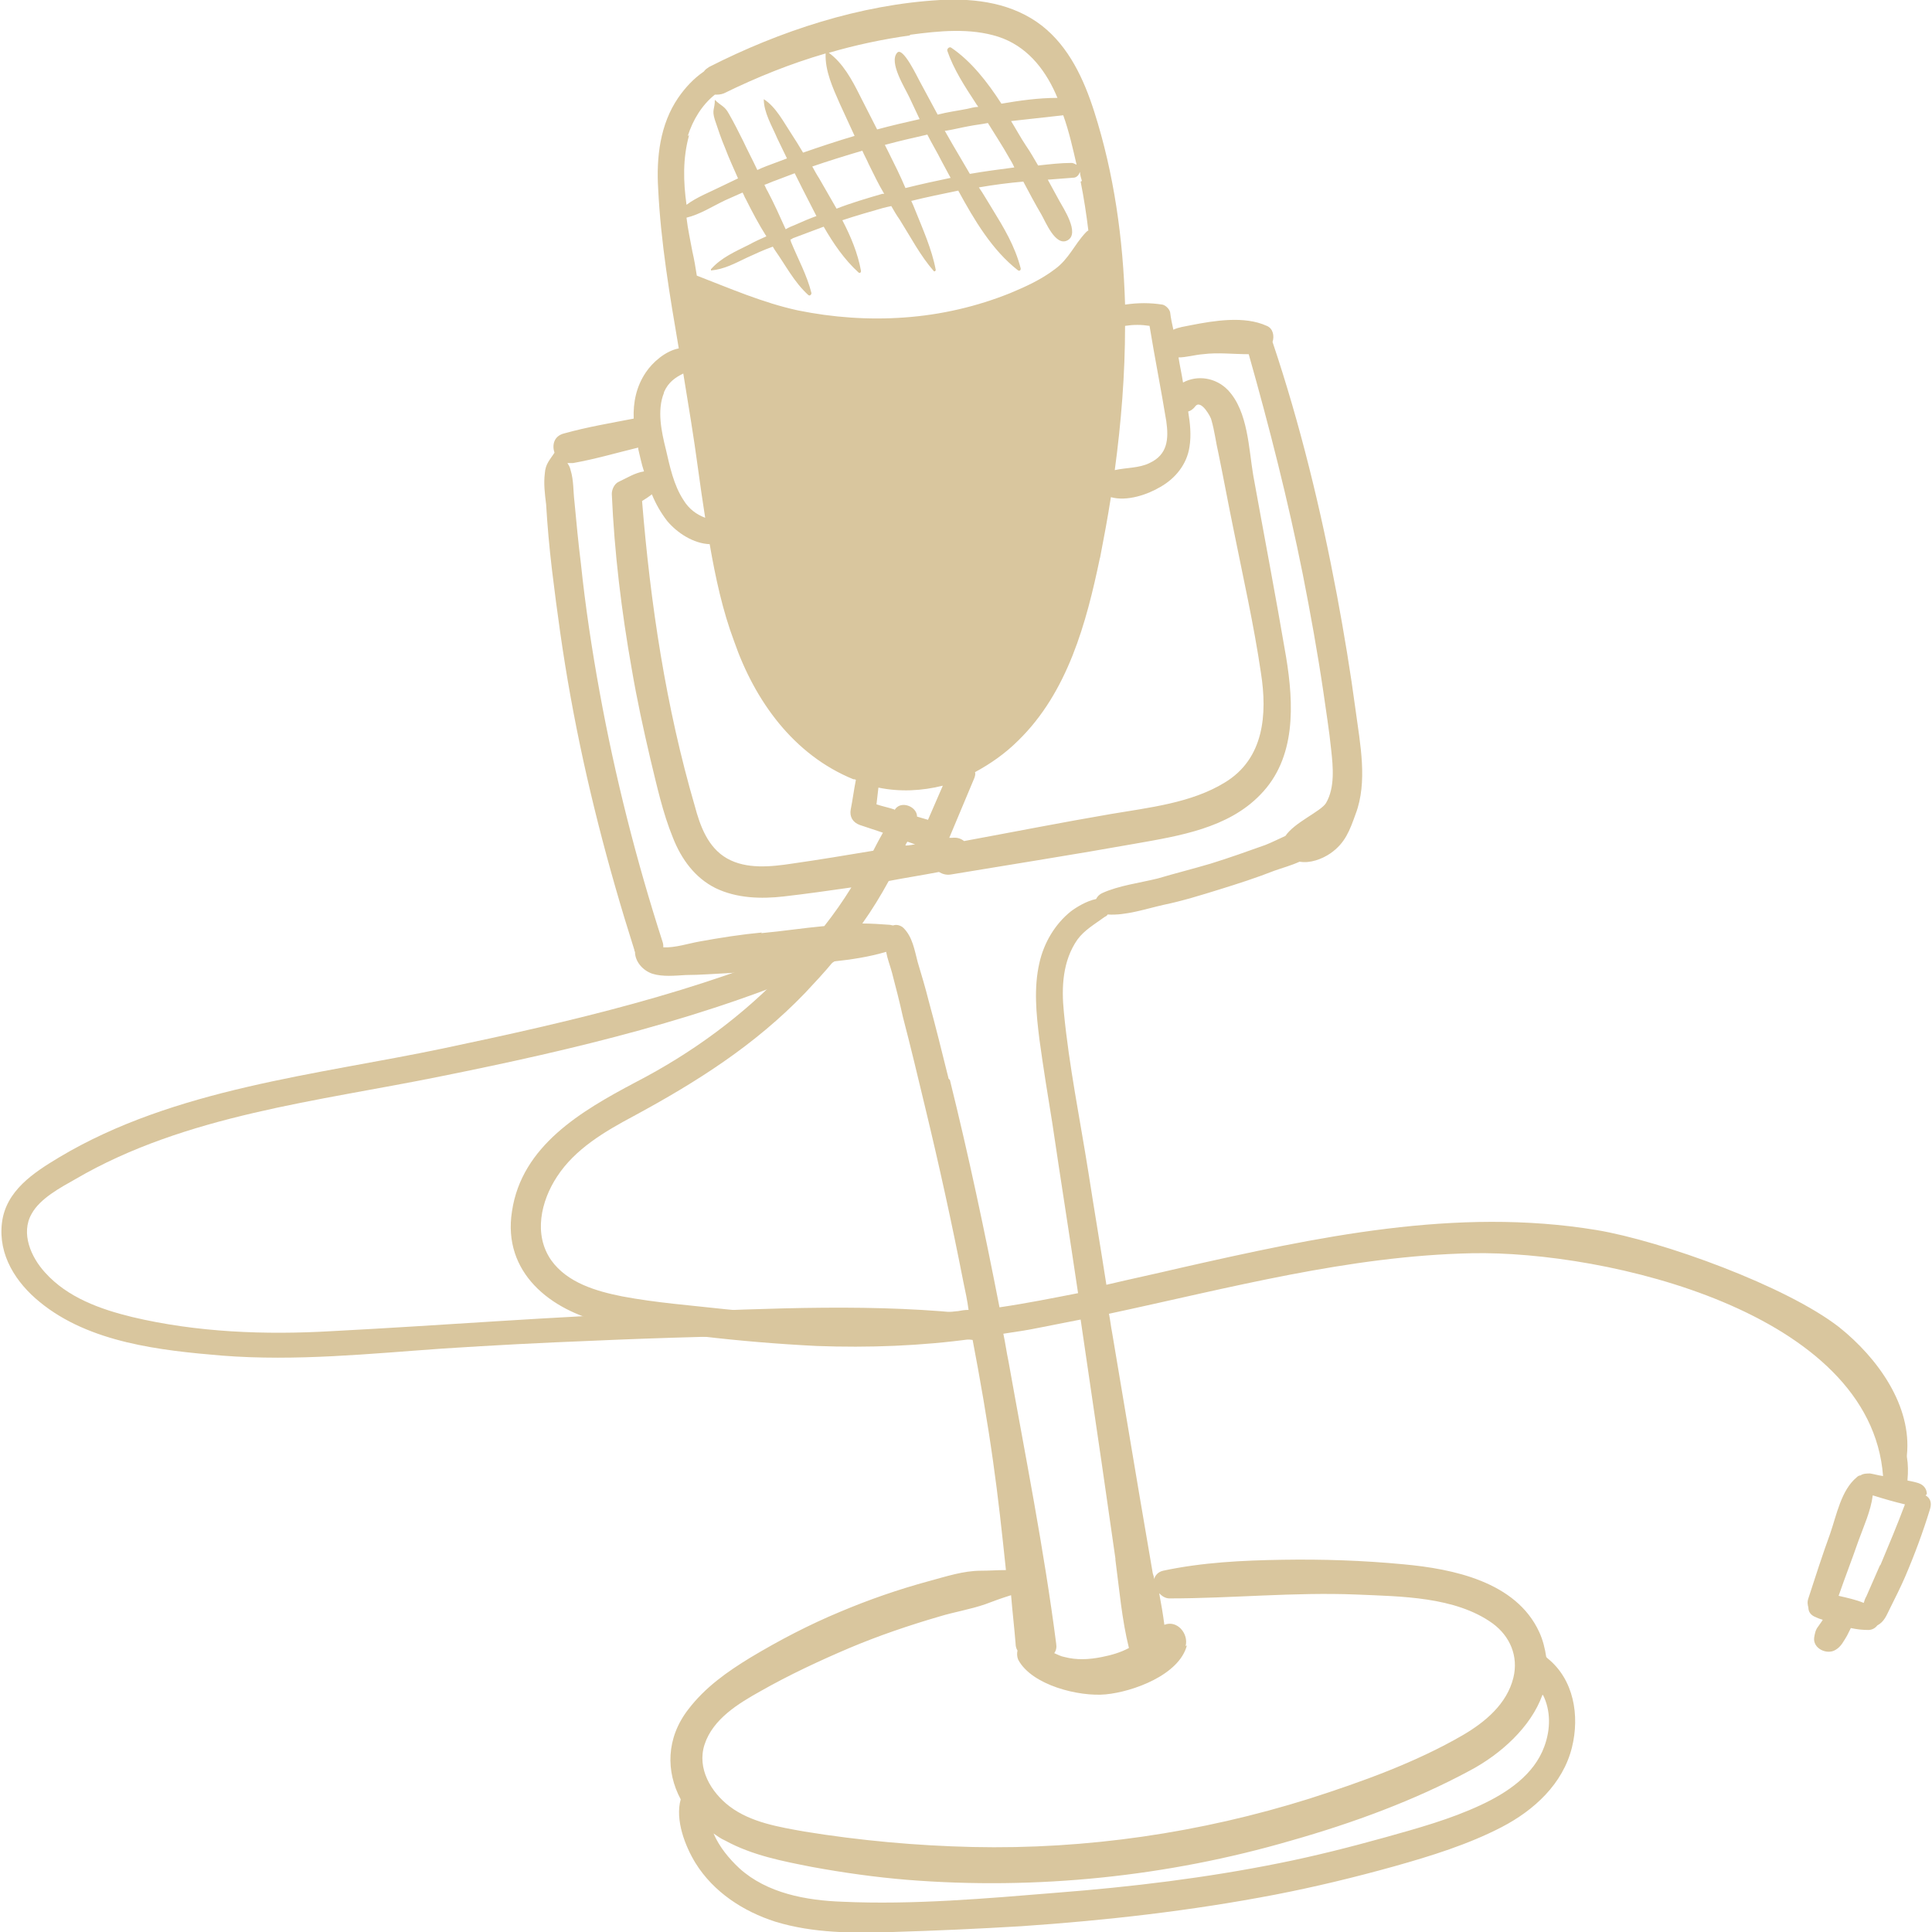<?xml version="1.0" encoding="UTF-8"?>
<svg id="Calque_1" xmlns="http://www.w3.org/2000/svg" version="1.1" viewBox="0 0 30 30">
  <!-- Generator: Adobe Illustrator 29.5.1, SVG Export Plug-In . SVG Version: 2.1.0 Build 141)  -->
  <defs>
    <style>
      .st0 {
        fill: #d9c69e;
      }
    </style>
  </defs>
  <path class="st0" d="M29.92,23.2c0-.07-.04-.14-.13-.17-.06-.02-.12-.03-.17-.04,0,0,0-.01,0-.02.01-.11.01-.23-.01-.35,0,0,0-.01,0-.02.08-.77-.45-1.51-1.05-1.99-.82-.64-2.75-1.34-3.77-1.51-2.18-.36-4.35.11-6.47.59-.38.09-.76.17-1.14.26-.09-.58-.19-1.17-.28-1.75-.13-.82-.3-1.65-.38-2.48-.04-.39-.02-.8.21-1.13.11-.15.27-.24.42-.35.02-.01.04-.02.05-.04.28.02.6-.09.87-.15.29-.06.58-.15.87-.24.29-.09.57-.18.85-.29.11-.04.26-.08.39-.14.16.03.35-.04.48-.13.23-.16.3-.36.39-.61.19-.5.07-1.09,0-1.61-.08-.6-.18-1.2-.29-1.79-.25-1.33-.57-2.65-1-3.93.03-.09.01-.21-.09-.25-.35-.16-.82-.08-1.18-.01-.09.02-.19.03-.27.07-.02-.09-.04-.18-.05-.27-.01-.05-.07-.11-.12-.12-.19-.03-.38-.03-.58,0,0,0,0,0,0,0-.03-1.02-.17-2.03-.48-3-.16-.5-.39-1-.81-1.33C15.73.05,15.16-.03,14.6,0c-1.24.07-2.49.48-3.59,1.04-.03.02-.06.04-.08.07-.16.11-.29.25-.4.41-.28.41-.34.92-.31,1.41.04.83.18,1.66.32,2.48-.21.04-.41.22-.51.37-.15.22-.2.47-.19.72-.36.07-.72.13-1.08.23-.16.04-.19.18-.15.3-.07.11-.14.17-.15.32-.02.16,0,.32.02.48.02.34.05.67.09,1.01.08.66.17,1.32.29,1.98.24,1.33.58,2.64.99,3.93,0,0,0,.02.01.03,0,.15.12.29.27.34.16.05.35.03.52.02.22,0,.45-.02.67-.03.31-.02.62-.05.93-.09,0,0-.01.01-.02.02-.69.73-1.48,1.31-2.37,1.77-.83.44-1.76.98-1.91,2-.15.95.6,1.54,1.44,1.73.49.11,1,.15,1.5.21.59.07,1.19.12,1.79.15.81.03,1.62,0,2.42-.11.12.63.23,1.26.32,1.9.08.56.14,1.12.2,1.69-.13,0-.26.01-.39.01-.27,0-.54.09-.8.16-.48.13-.94.29-1.39.48-.48.2-.94.44-1.39.71-.36.22-.7.46-.96.8-.35.45-.35.97-.12,1.4-.09.32.07.73.23.99.28.45.74.75,1.24.91.59.18,1.21.18,1.82.16.67-.02,1.33-.05,2-.09,1.32-.09,2.64-.24,3.94-.49.62-.12,1.24-.27,1.85-.44.57-.16,1.15-.34,1.67-.61.5-.26.95-.67,1.09-1.24.12-.49.03-1.05-.38-1.38,0,0-.01-.01-.02-.02-.02-.13-.05-.26-.11-.39-.36-.78-1.34-.98-2.11-1.05-.63-.06-1.25-.08-1.88-.07-.62.01-1.24.04-1.85.17-.08.02-.12.07-.14.13,0-.03-.01-.06-.02-.09-.07-.41-.14-.82-.21-1.23-.14-.83-.28-1.67-.42-2.5-.02-.1-.03-.2-.05-.3,1.87-.4,3.72-.9,5.64-.94,2.08-.04,6.19.91,6.38,3.46-.07-.01-.14-.03-.2-.04-.05,0-.11,0-.15.03-.02,0-.04.01-.06.03-.24.2-.31.58-.41.87-.12.33-.23.67-.34,1.01-.02.06-.01.1,0,.14,0,.06.03.11.09.14.04.02.09.04.13.05,0,0,0,0,0,.01-.02.03-.05.07-.07.1-.04.05-.05.11-.06.17-.02.17.2.27.33.19.09-.05.13-.14.18-.22.02-.04.04-.08.06-.12.09.02.18.03.27.03.06,0,.11-.03.14-.07.11-.06.14-.15.2-.27.08-.16.16-.32.23-.48.15-.35.28-.7.39-1.06.03-.1,0-.17-.07-.21ZM17.47,5.06c.13-.02.25-.02.38,0,.08.49.18.99.26,1.48.04.28.02.52-.26.65-.16.08-.36.07-.54.11.1-.74.16-1.49.16-2.24ZM17.08,8.67c.06-.31.12-.63.17-.95.25.07.57-.04.77-.16.23-.13.41-.35.45-.62.03-.18.01-.37-.02-.55.04-.01.08-.04.11-.08.09-.12.25.18.25.21.05.17.07.35.11.52.08.39.15.77.23,1.16.15.75.32,1.5.43,2.25.1.64.05,1.33-.56,1.7-.52.32-1.18.39-1.77.49-.76.13-1.52.28-2.28.42-.05-.04-.11-.06-.19-.05-.01,0-.03,0-.04,0,.13-.31.26-.62.39-.93.01-.03.02-.06.01-.09.24-.13.47-.29.67-.49.77-.75,1.06-1.83,1.27-2.84ZM16.78,2.82c.05.25.09.51.12.76-.01,0-.03.02-.04.03-.18.19-.26.41-.48.57-.21.16-.45.27-.69.37-.52.21-1.08.34-1.65.38-.55.04-1.11,0-1.65-.11-.55-.12-1.05-.34-1.57-.54-.02-.13-.04-.25-.07-.38-.03-.17-.07-.34-.09-.52.21-.05.41-.18.6-.27.09-.04.18-.08.27-.12.02.03.03.07.05.1.1.2.2.39.32.58-.09.04-.18.08-.27.13-.22.11-.43.2-.59.38,0,0,0,.02,0,.02.21-.02.37-.11.56-.2.13-.06.26-.12.4-.17.01.02.02.03.03.05.17.24.3.5.52.7.02.02.05,0,.05-.03-.07-.28-.21-.53-.32-.8,0-.01,0-.02-.01-.03.01,0,.03-.01.04-.02.16-.06.32-.12.48-.18.15.26.32.51.54.71.02.02.04,0,.04-.02-.05-.28-.16-.54-.29-.79.21-.07.42-.13.63-.19.04-.01.08-.02.13-.03.04.07.08.14.13.21.17.27.32.56.53.8.01.01.03,0,.03-.02-.06-.32-.2-.63-.32-.93-.02-.05-.04-.1-.06-.14.24-.06.49-.11.73-.16.25.46.53.93.93,1.24.02.01.04,0,.04-.03-.09-.35-.26-.63-.45-.94-.07-.11-.13-.22-.2-.32.23-.04.46-.07.69-.09.09.17.18.34.28.51.06.1.22.51.41.4.19-.11-.07-.5-.13-.61-.06-.11-.12-.22-.18-.33.13-.01.26-.02.39-.03.06,0,.09-.04.11-.09,0,.05.02.1.03.14ZM13.89,12.57c-.09-.03-.19-.05-.28-.08.01-.09.02-.18.03-.26.34.07.68.05,1-.03-.08.18-.15.35-.23.53-.06-.02-.11-.03-.17-.05,0-.16-.26-.26-.35-.1ZM14.21,13.11s-.1.02-.15.02c0-.02.02-.04.03-.06.04.01.08.03.12.04ZM12.69,3.35c-.11.04-.23.09-.34.14-.05.02-.1.04-.15.07-.09-.2-.18-.4-.28-.59-.02-.03-.03-.06-.05-.1.06-.02.12-.05.18-.07.1-.04.19-.07.29-.11.04.08.08.16.12.24.07.14.15.29.22.43ZM12.6,2.59c.26-.09.52-.17.79-.25.03.07.07.14.1.21.08.16.15.31.24.46-.01,0-.02,0-.03,0-.24.07-.48.14-.71.23-.09-.16-.18-.31-.27-.47-.04-.06-.07-.12-.11-.19ZM14.77,2.76c-.24.05-.47.1-.71.16-.08-.19-.17-.37-.26-.55-.02-.04-.04-.08-.06-.12.22-.06.44-.11.66-.16.07.14.15.27.22.41.05.09.09.17.14.26ZM14.69,2.03c.12-.02.24-.05.35-.07.1-.02.2-.03.3-.05.11.18.23.36.33.54.03.05.06.1.08.15-.23.03-.46.06-.69.1-.09-.15-.18-.31-.27-.46-.04-.07-.08-.14-.12-.21ZM16.72,2.56s-.05-.03-.08-.03c-.17,0-.34.02-.52.04-.06-.1-.12-.21-.19-.31-.08-.12-.15-.25-.23-.38.27-.03.54-.06.81-.09.09.25.15.52.21.78ZM14.13.54c.45-.06.93-.11,1.37.03.43.14.71.48.89.88.01.02.02.05.03.07-.29,0-.58.04-.87.09-.22-.34-.47-.66-.78-.87-.03-.02-.07.02-.06.05.1.29.27.55.44.81.01.02.03.04.04.06-.06,0-.12.02-.17.03-.15.03-.31.05-.46.09-.09-.17-.19-.35-.28-.52-.02-.03-.26-.55-.35-.44-.13.15.12.54.19.69.05.11.11.23.16.34-.22.05-.44.1-.66.16-.09-.18-.18-.35-.27-.53-.12-.24-.26-.5-.48-.66.41-.12.83-.21,1.26-.27ZM10.68,2.11c.08-.25.22-.48.42-.64.04,0,.09,0,.14-.02.51-.25,1.03-.46,1.58-.62-.01.27.11.53.22.78.08.17.15.33.23.5-.27.08-.54.17-.8.26-.06-.1-.12-.2-.18-.29-.12-.18-.24-.42-.43-.54,0,0,0,0,0,0,0,.21.13.42.21.61.05.1.1.21.15.31-.11.04-.21.08-.32.12-.05.02-.1.04-.14.06-.07-.15-.15-.3-.22-.45-.07-.14-.14-.28-.22-.42-.07-.13-.12-.12-.22-.22,0,0,0,0,0,0,0,.15-.05.15,0,.31.05.15.1.3.16.44.06.16.13.31.2.47-.08.04-.17.08-.25.12-.18.09-.39.17-.55.29-.05-.36-.06-.72.04-1.08ZM10.31,6.09c.07-.16.18-.23.3-.29.04.25.08.49.12.74.08.49.14,1,.22,1.5-.13-.05-.25-.13-.34-.28-.15-.23-.21-.52-.27-.78-.07-.28-.14-.61-.03-.88ZM10.12,7.67c.06.15.14.29.24.42.16.19.41.35.66.36.09.52.2,1.03.38,1.51.32.92.92,1.76,1.85,2.14.01,0,.03,0,.04.01-.03.15-.05.31-.08.46-.02.11.03.2.14.24.12.04.24.08.36.12-.05.09-.1.18-.15.28-.42.07-.84.14-1.26.2-.33.05-.71.09-1.01-.08-.3-.17-.42-.51-.5-.81-.45-1.54-.69-3.14-.82-4.74.05-.03.11-.07.16-.11ZM11.83,14.48c-.32.03-.64.08-.97.14-.17.03-.38.1-.56.09,0-.02,0-.05-.01-.08-.41-1.27-.74-2.57-.98-3.89-.12-.66-.22-1.32-.29-1.99-.04-.32-.07-.64-.1-.96-.02-.16-.01-.33-.06-.49-.01-.05-.03-.08-.05-.11.03,0,.06,0,.09,0,.34-.06.68-.16,1.01-.24,0,0,0,.02,0,.02.03.12.05.23.09.35-.14.02-.28.11-.39.16-.07.03-.11.12-.11.19.04.91.15,1.82.31,2.72.08.47.18.93.29,1.4.1.41.19.83.35,1.22.13.33.34.62.66.78.33.16.71.17,1.06.13.35-.04.7-.09,1.05-.14-.13.21-.27.41-.42.6-.33.03-.65.08-.98.11ZM14.86,20.36c-1.2.14-2.39.09-3.59-.03-.54-.06-1.08-.1-1.61-.2-.4-.08-.85-.21-1.1-.56-.28-.4-.16-.92.09-1.3.28-.43.74-.7,1.19-.94.98-.53,1.88-1.1,2.66-1.91.15-.16.3-.32.44-.49.28-.03.55-.07.82-.15.02.11.06.21.09.32.06.23.12.46.17.69.12.46.23.92.34,1.38.22.91.42,1.82.6,2.74.03.14.06.28.08.43-.06,0-.12.01-.17.02ZM14.73,16.75c-.1-.4-.2-.81-.31-1.21-.05-.2-.11-.4-.17-.6-.05-.19-.08-.39-.22-.53-.04-.04-.11-.06-.16-.04-.02,0-.04-.01-.06-.01-.14-.01-.28-.02-.42-.02.15-.21.29-.44.41-.66.26-.05.52-.09.78-.14.05.03.11.05.18.04.96-.16,1.92-.31,2.87-.48.68-.12,1.44-.24,1.94-.76.56-.57.52-1.41.4-2.14-.16-.94-.34-1.88-.51-2.82-.07-.41-.08-.99-.39-1.32-.19-.2-.48-.24-.7-.12-.02-.13-.05-.26-.07-.39.12,0,.25-.04.38-.05.23-.03.47,0,.71,0,.32,1.13.61,2.27.84,3.42.12.61.23,1.22.32,1.83.04.29.09.59.12.89.03.27.06.59-.08.83-.08.13-.49.3-.63.51-.11.05-.21.1-.31.14-.28.1-.56.2-.85.29-.27.08-.55.15-.82.23-.28.07-.61.11-.87.23-.04.02-.07.05-.09.09-.15.03-.31.13-.39.19-.25.2-.42.49-.49.8-.09.39-.05.79,0,1.19.06.44.13.87.2,1.3.13.88.27,1.76.4,2.64-.41.08-.81.16-1.22.22-.23-1.18-.48-2.36-.77-3.53ZM23.96,26.32c.12.24.12.53.02.8-.16.44-.58.72-.99.91-.47.22-.98.36-1.48.5-.54.15-1.09.29-1.64.4-1.14.23-2.3.37-3.46.46-1.1.09-2.23.19-3.33.14-.56-.02-1.17-.13-1.6-.52-.16-.15-.31-.33-.4-.54.06.04.11.08.18.11.42.23.89.32,1.35.41.49.09.99.16,1.48.2,2,.16,4.04-.05,5.96-.61.95-.27,1.91-.62,2.78-1.09.47-.25.94-.67,1.12-1.17ZM18.41,25.56c.05-.19-.13-.41-.33-.33,0,0,0,0,0,0-.02-.16-.05-.33-.08-.49.04.04.09.08.16.08.97,0,1.93-.1,2.91-.06.68.03,1.53.03,2.11.45.27.2.4.51.32.84-.1.41-.44.69-.78.89-.74.43-1.58.73-2.39.99-1.69.53-3.46.79-5.23.75-.87-.02-1.75-.1-2.61-.24-.39-.07-.83-.14-1.16-.39-.29-.22-.51-.59-.39-.96.13-.4.53-.64.87-.83.44-.25.91-.47,1.38-.67.45-.19.92-.35,1.4-.49.23-.07.48-.11.71-.19.13-.05.27-.1.4-.14.02.25.05.5.07.75,0,.04.01.08.03.11-.01.04-.01.09.01.14.21.4.95.58,1.36.54.42-.04,1.14-.3,1.26-.76ZM17.32,24.22c.06.45.1.93.21,1.37-.13.07-.27.11-.42.14-.2.04-.39.05-.58,0-.06-.01-.11-.04-.16-.06.03-.04.04-.09.03-.15-.19-1.47-.48-2.92-.74-4.38-.03-.14-.05-.29-.08-.43.2-.03.4-.06.59-.1.2-.04.41-.08.61-.12.11.75.22,1.5.33,2.25.07.49.14.97.21,1.46ZM29.19,24.31c-.07.16-.14.32-.21.48-.02.03-.03.07-.04.1-.12-.05-.26-.08-.39-.11.1-.29.21-.57.31-.86.08-.22.19-.46.22-.7.16.05.33.1.5.14-.12.32-.25.63-.38.94Z"/>
  <path class="st0" d="M12.71,14.58c-1.83.82-3.88,1.29-5.83,1.7s-4.17.62-5.96,1.69c-.4.24-.83.52-.89,1.02s.22.93.59,1.23c.77.63,1.87.75,2.83.83,1.15.09,2.29-.03,3.43-.11.77-.05,1.53-.09,2.3-.12,1.12-.05,2.24-.08,3.37-.09.89,0,1.79-.02,2.67.09.26.03.25-.37,0-.4-1.6-.19-3.26-.1-4.87-.04-1.74.06-3.46.2-5.2.29-1.03.06-2.09.02-3.1-.22-.49-.12-1-.3-1.35-.69-.22-.24-.38-.61-.21-.91.13-.24.45-.41.68-.54,1.71-1,3.78-1.21,5.69-1.6,2.04-.41,4.16-.91,6.06-1.76.23-.11.03-.45-.2-.35h0Z"/>
</svg>